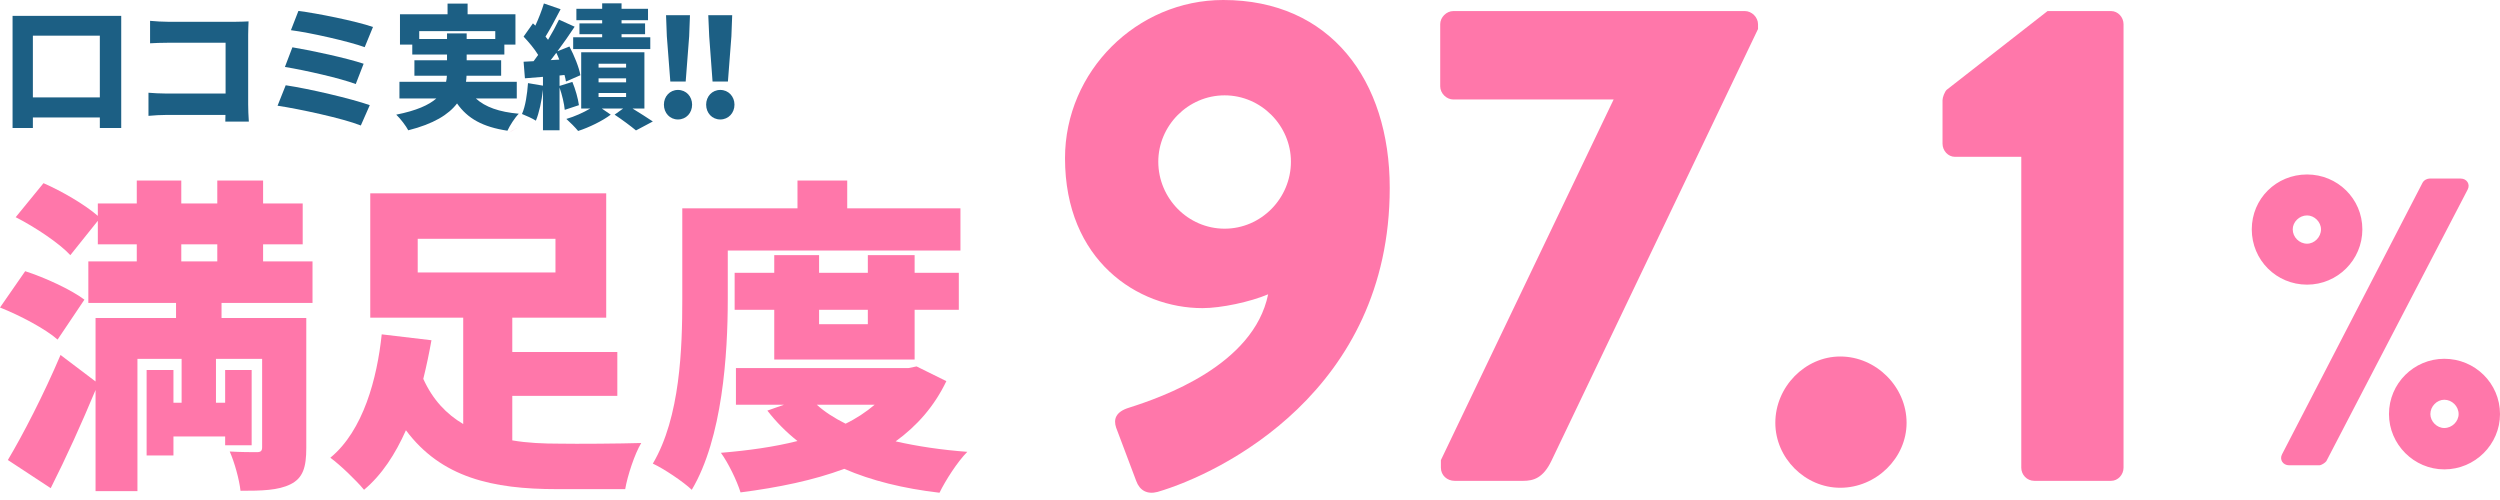 <?xml version="1.0" encoding="utf-8"?>
<!-- Generator: Adobe Illustrator 22.0.1, SVG Export Plug-In . SVG Version: 6.00 Build 0)  -->
<svg version="1.1" id="レイヤー_1" xmlns="http://www.w3.org/2000/svg" xmlns:xlink="http://www.w3.org/1999/xlink" x="0px"
	 y="0px" viewBox="0 0 450 90" style="enable-background:new 0 0 450 90;" xml:space="preserve">
<style type="text/css">
	.st0{fill:#EA6C9E;}
	.st1{fill:#FF77AA;}
	.st2{fill:#1C5F84;}
</style>
<g>
	<path class="st0" d="M92.142,23.548c-0.222,0.129-0.44,0.277-0.661,0.407c0.793-0.462,1.581-0.933,2.385-1.372
		C93.29,22.902,92.714,23.216,92.142,23.548z"/>
	<g>
		<g>
			<path class="st1" d="M405.319,41.284c0-5.53,4.423-9.879,9.955-9.879c5.454,0,9.95,4.349,9.95,9.879s-4.497,9.953-9.95,9.953
				C409.742,51.236,405.319,46.813,405.319,41.284z M436.066,32.879c0.292-0.517,0.883-0.737,1.253-0.737h5.602
				c1.109,0,1.77,1.031,1.253,1.99L418.74,83.013c-0.222,0.296-0.887,0.737-1.257,0.737h-5.454c-1.105,0-1.77-1.033-1.253-1.99
				L436.066,32.879z M417.779,41.284c0-1.326-1.179-2.507-2.505-2.507c-1.4,0-2.583,1.181-2.583,2.507
				c0,1.4,1.183,2.581,2.583,2.581C416.6,43.865,417.779,42.684,417.779,41.284z M439.971,64.581c5.532,0,10.029,4.425,10.029,9.955
				c0,5.456-4.497,9.953-10.029,9.953c-5.454,0-9.955-4.497-9.955-9.953C430.017,69.006,434.518,64.581,439.971,64.581z
				 M439.971,77.042c1.4,0,2.579-1.181,2.579-2.507c0-1.4-1.179-2.581-2.579-2.581c-1.326,0-2.505,1.181-2.505,2.581
				C437.466,75.862,438.645,77.042,439.971,77.042z"/>
		</g>
		<g>
			<path class="st1" d="M203.271,73.37c5.844-1.864,22.381-7.585,24.993-20.394c-3.232,1.368-8.456,2.487-11.815,2.487
				c-11.688,0-24.747-8.579-24.747-26.985C191.703,12.809,204.639,0,220.182,0c19.273,0,29.97,14.427,29.97,33.827
				c0,36.56-30.344,51.358-41.785,54.715c-1.864,0.497-3.232-0.248-3.856-1.99l-3.606-9.575
				C200.409,75.485,200.782,74.117,203.271,73.37z M232.367,29.1c0-6.466-5.347-11.938-11.938-11.938
				c-6.587,0-11.938,5.472-11.938,11.938c0,6.591,5.351,12.063,11.938,12.063C227.02,41.163,232.367,35.691,232.367,29.1z"/>
			<path class="st1" d="M259.36,82.821l31.092-64.912h-28.853c-1.24,0-2.361-1.121-2.361-2.363V4.353
				c0-1.242,1.121-2.361,2.361-2.361h52.479c1.244,0,2.365,1.119,2.365,2.361v0.871l-37.186,77.723
				c-1.491,3.109-3.232,3.606-5.096,3.606h-12.312c-1.368,0-2.489-0.994-2.489-2.363V82.821z"/>
			<path class="st1" d="M331.247,64.169c6.468,0,11.938,5.472,11.938,11.938c0,6.341-5.47,11.69-11.938,11.69
				c-6.341,0-11.688-5.349-11.688-11.69C319.56,69.641,324.907,64.169,331.247,64.169z"/>
			<path class="st1" d="M363.83,28.229h-11.938c-1.244,0-2.238-1.119-2.238-2.361v-7.836c0-0.497,0.374-1.493,0.747-1.864
				l18.156-14.176h11.441c1.24,0,2.238,1.119,2.238,2.361v79.836c0,1.244-0.998,2.363-2.238,2.363h-13.807
				c-1.368,0-2.361-1.119-2.361-2.363V28.229z"/>
		</g>
	</g>
	<g>
		<path class="st1" d="M10.365,61.125C8.246,59.24,3.589,56.766,0,55.353l4.534-6.538c3.474,1.119,8.246,3.298,10.661,5.123
			L10.365,61.125z M39.876,54.528v2.71h15.256v23.385c0,3.474-0.587,5.419-2.825,6.538c-2.238,1.119-5.183,1.179-9.014,1.179
			c-0.234-2.062-1.06-5.066-1.942-7.07c1.827,0.119,4.181,0.119,4.887,0.119c0.71,0,0.945-0.236,0.945-0.885V64.601h-8.308v7.893
			h1.651v-5.891h4.772v13.548h-4.772v-1.589h-9.306v3.417h-4.829V66.603h4.829v5.891h1.47v-7.893h-7.951v23.798h-7.54V70.197
			c-2.476,5.951-5.244,12.076-8.07,17.671l-7.716-5.066c2.71-4.536,6.48-11.84,9.482-18.907l6.304,4.77V57.238h14.488v-2.71H15.901
			v-7.48h8.718v-3.064h-7.01v-4.24l-4.949,6.185c-1.942-2.121-6.361-5.066-9.835-6.834l5.006-6.125
			c3.24,1.413,7.425,3.827,9.778,5.889V36.62h7.01v-4.123h8.012v4.123h6.48v-4.123h8.246v4.123h7.129v7.363h-7.129v3.064h8.895v7.48
			H39.876z M32.632,47.047h6.48v-3.064h-6.48V47.047z"/>
		<path class="st1" d="M92.211,79.268c2.71,0.472,5.597,0.589,8.542,0.589c2.944,0.06,10.957,0,14.669-0.117
			c-1.179,1.942-2.476,5.889-2.887,8.304h-12.312c-11.548,0-20.792-2.062-27.157-10.601c-1.885,4.24-4.3,8.01-7.54,10.72
			c-1.413-1.708-4.3-4.476-6.066-5.774c5.951-4.889,8.423-14.314,9.248-22.207l8.953,1.062c-0.411,2.296-0.883,4.593-1.47,6.951
			c1.708,3.77,4.181,6.361,7.187,8.129V57.178H66.647V34.795h42.471v22.383H92.211v6.185h18.907v7.895H92.211V79.268z
			 M75.189,49.049h24.796v-6.066H75.189V49.049z"/>
		<path class="st1" d="M130.999,53.881c0,9.838-0.945,24.975-6.48,34.283c-1.474-1.415-5.064-3.829-7.01-4.712
			c4.949-8.365,5.302-20.852,5.302-29.57V37.505h20.735v-5.008h8.953v5.008h20.381v7.597h-41.88V53.881z M170.345,68.607
			c-2.177,4.536-5.298,8.07-9.129,10.838c3.889,0.883,8.189,1.532,12.899,1.885c-1.766,1.768-3.947,5.185-5.006,7.363
			c-6.538-0.766-12.25-2.179-17.141-4.3c-5.536,2.062-11.84,3.357-18.673,4.24c-0.649-2.119-2.238-5.359-3.532-7.127
			c4.949-0.413,9.601-1.06,13.782-2.121c-2.004-1.589-3.827-3.415-5.421-5.476l3.006-1.062h-8.661V66.25h31.046l1.47-0.294
			L170.345,68.607z M139.364,64.718v-8.953h-7.129v-6.657h7.129v-3.181h8.07v3.181h8.776v-3.181h8.423v3.181h7.955v6.657h-7.955
			v8.953H139.364z M147.019,72.847c1.417,1.296,3.183,2.415,5.187,3.417c1.942-0.942,3.708-2.121,5.24-3.417H147.019z
			 M147.434,55.766v2.591h8.776v-2.591H147.434z"/>
	</g>
	<g>
		<path class="st2" d="M21.82,2.861v20.183H17.97v-1.901H5.918v1.901H2.262V2.861H21.82z M17.97,17.536V6.422H5.918v11.114H17.97z"
			/>
		<path class="st2" d="M40.557,21.889l0.024-1.203H30.021c-0.914,0-2.43,0.072-3.296,0.168v-4.162
			c0.938,0.072,2.045,0.145,3.176,0.145h10.705V7.696H30.189c-1.083,0-2.43,0.048-3.176,0.097V3.751
			c0.962,0.097,2.309,0.168,3.176,0.168h12.269c0.77,0,1.925-0.048,2.285-0.071c-0.024,0.577-0.072,1.636-0.072,2.429v12.485
			c0,0.818,0.048,2.19,0.12,3.127H40.557z"/>
		<path class="st2" d="M66.56,18.931l-1.612,3.657c-3.272-1.299-11.138-2.983-14.987-3.56l1.467-3.681
			C55.615,15.972,63.24,17.752,66.56,18.931z M65.453,11.473l-1.419,3.657c-2.743-1.035-9.069-2.478-12.75-3.079l1.347-3.536
			C56.144,9.092,62.423,10.463,65.453,11.473z M67.137,4.858L65.646,8.49c-2.743-1.01-9.839-2.622-13.28-3.055l1.347-3.464
			C56.914,2.356,64.107,3.8,67.137,4.858z"/>
		<path class="st2" d="M85.659,17.728c1.684,1.54,4.186,2.43,7.723,2.743c-0.722,0.722-1.612,2.117-2.045,3.056
			c-4.451-0.674-7.169-2.19-9.069-4.908c-1.515,1.997-4.21,3.68-8.781,4.835c-0.385-0.746-1.395-2.093-2.165-2.815
			c3.633-0.721,5.87-1.731,7.217-2.911h-6.64v-3.007h8.396c0.096-0.361,0.12-0.721,0.144-1.083h-5.845v-2.79h5.87V9.813h-6.255
			v-1.78h-2.213V2.572h8.564V0.648h3.609v1.924h8.612v5.461h-1.997v1.78H84v1.035h6.206v2.79h-6.231
			c0,0.361-0.048,0.721-0.096,1.083h9.141v3.007H85.659z M80.464,7.023v-1.01H84v1.01h5.148V5.604H75.46v1.419H80.464z"/>
		<path class="st2" d="M101.655,19.772c-0.096-1.083-0.481-2.718-0.938-4.017v7.698h-2.983V16.14
			c-0.24,2.093-0.697,4.186-1.275,5.581c-0.577-0.385-1.828-0.938-2.502-1.203c0.625-1.395,0.938-3.56,1.083-5.557l2.694,0.457
			v-1.588l-3.248,0.264l-0.24-2.983l1.804-0.096c0.264-0.361,0.529-0.746,0.818-1.13c-0.649-1.083-1.708-2.333-2.622-3.296
			l1.684-2.382l0.433,0.409c0.601-1.299,1.178-2.79,1.54-3.993l3.007,1.035c-0.89,1.708-1.876,3.584-2.719,4.932
			c0.169,0.192,0.313,0.385,0.457,0.577c0.746-1.252,1.444-2.526,1.973-3.633l2.815,1.275c-0.939,1.419-2.021,2.983-3.104,4.426
			l2.165-0.866c0.866,1.637,1.732,3.754,1.973,5.173l-2.598,1.13c-0.048-0.337-0.144-0.746-0.264-1.178l-0.89,0.096v1.876
			l2.309-0.721c0.553,1.322,1.035,3.055,1.178,4.185L101.655,19.772z M100.669,10.727c-0.169-0.433-0.337-0.842-0.53-1.226
			c-0.337,0.457-0.673,0.89-1.01,1.322L100.669,10.727z M113.852,19.533c1.323,0.817,2.767,1.731,3.657,2.333l-3.031,1.611
			c-0.866-0.721-2.502-1.948-3.849-2.838l1.54-1.106h-3.849l1.612,1.106c-1.492,1.13-3.921,2.31-5.87,2.935
			c-0.506-0.625-1.444-1.564-2.117-2.165c1.443-0.409,3.079-1.155,4.306-1.876h-1.636V9.404h11.379v10.128H113.852z M108.391,3.631
			h-4.643V1.586h4.643V0.6h3.488v0.986h4.763v2.046h-4.763v0.577h4.234v1.949h-4.234v0.554h5.172v2.116h-13.881V6.711h5.22V6.157
			h-4.09V4.208h4.09V3.631z M107.741,12.171h4.956v-0.698h-4.956V12.171z M107.741,14.817h4.956v-0.721h-4.956V14.817z
			 M107.741,17.463h4.956v-0.721h-4.956V17.463z"/>
		<path class="st2" d="M119.503,18.835c0-1.467,1.058-2.647,2.526-2.647c1.492,0,2.55,1.179,2.55,2.647
			c0,1.492-1.059,2.67-2.55,2.67C120.561,21.505,119.503,20.326,119.503,18.835z M120.032,6.542l-0.144-3.802h4.306l-0.144,3.802
			l-0.625,8.131h-2.767L120.032,6.542z M127.105,18.835c0-1.467,1.059-2.647,2.55-2.647c1.468,0,2.55,1.179,2.55,2.647
			c0,1.492-1.083,2.67-2.55,2.67C128.163,21.505,127.105,20.326,127.105,18.835z M127.658,6.542l-0.169-3.802h4.306l-0.144,3.802
			l-0.625,8.131h-2.767L127.658,6.542z"/>
	</g>
</g>
</svg>
